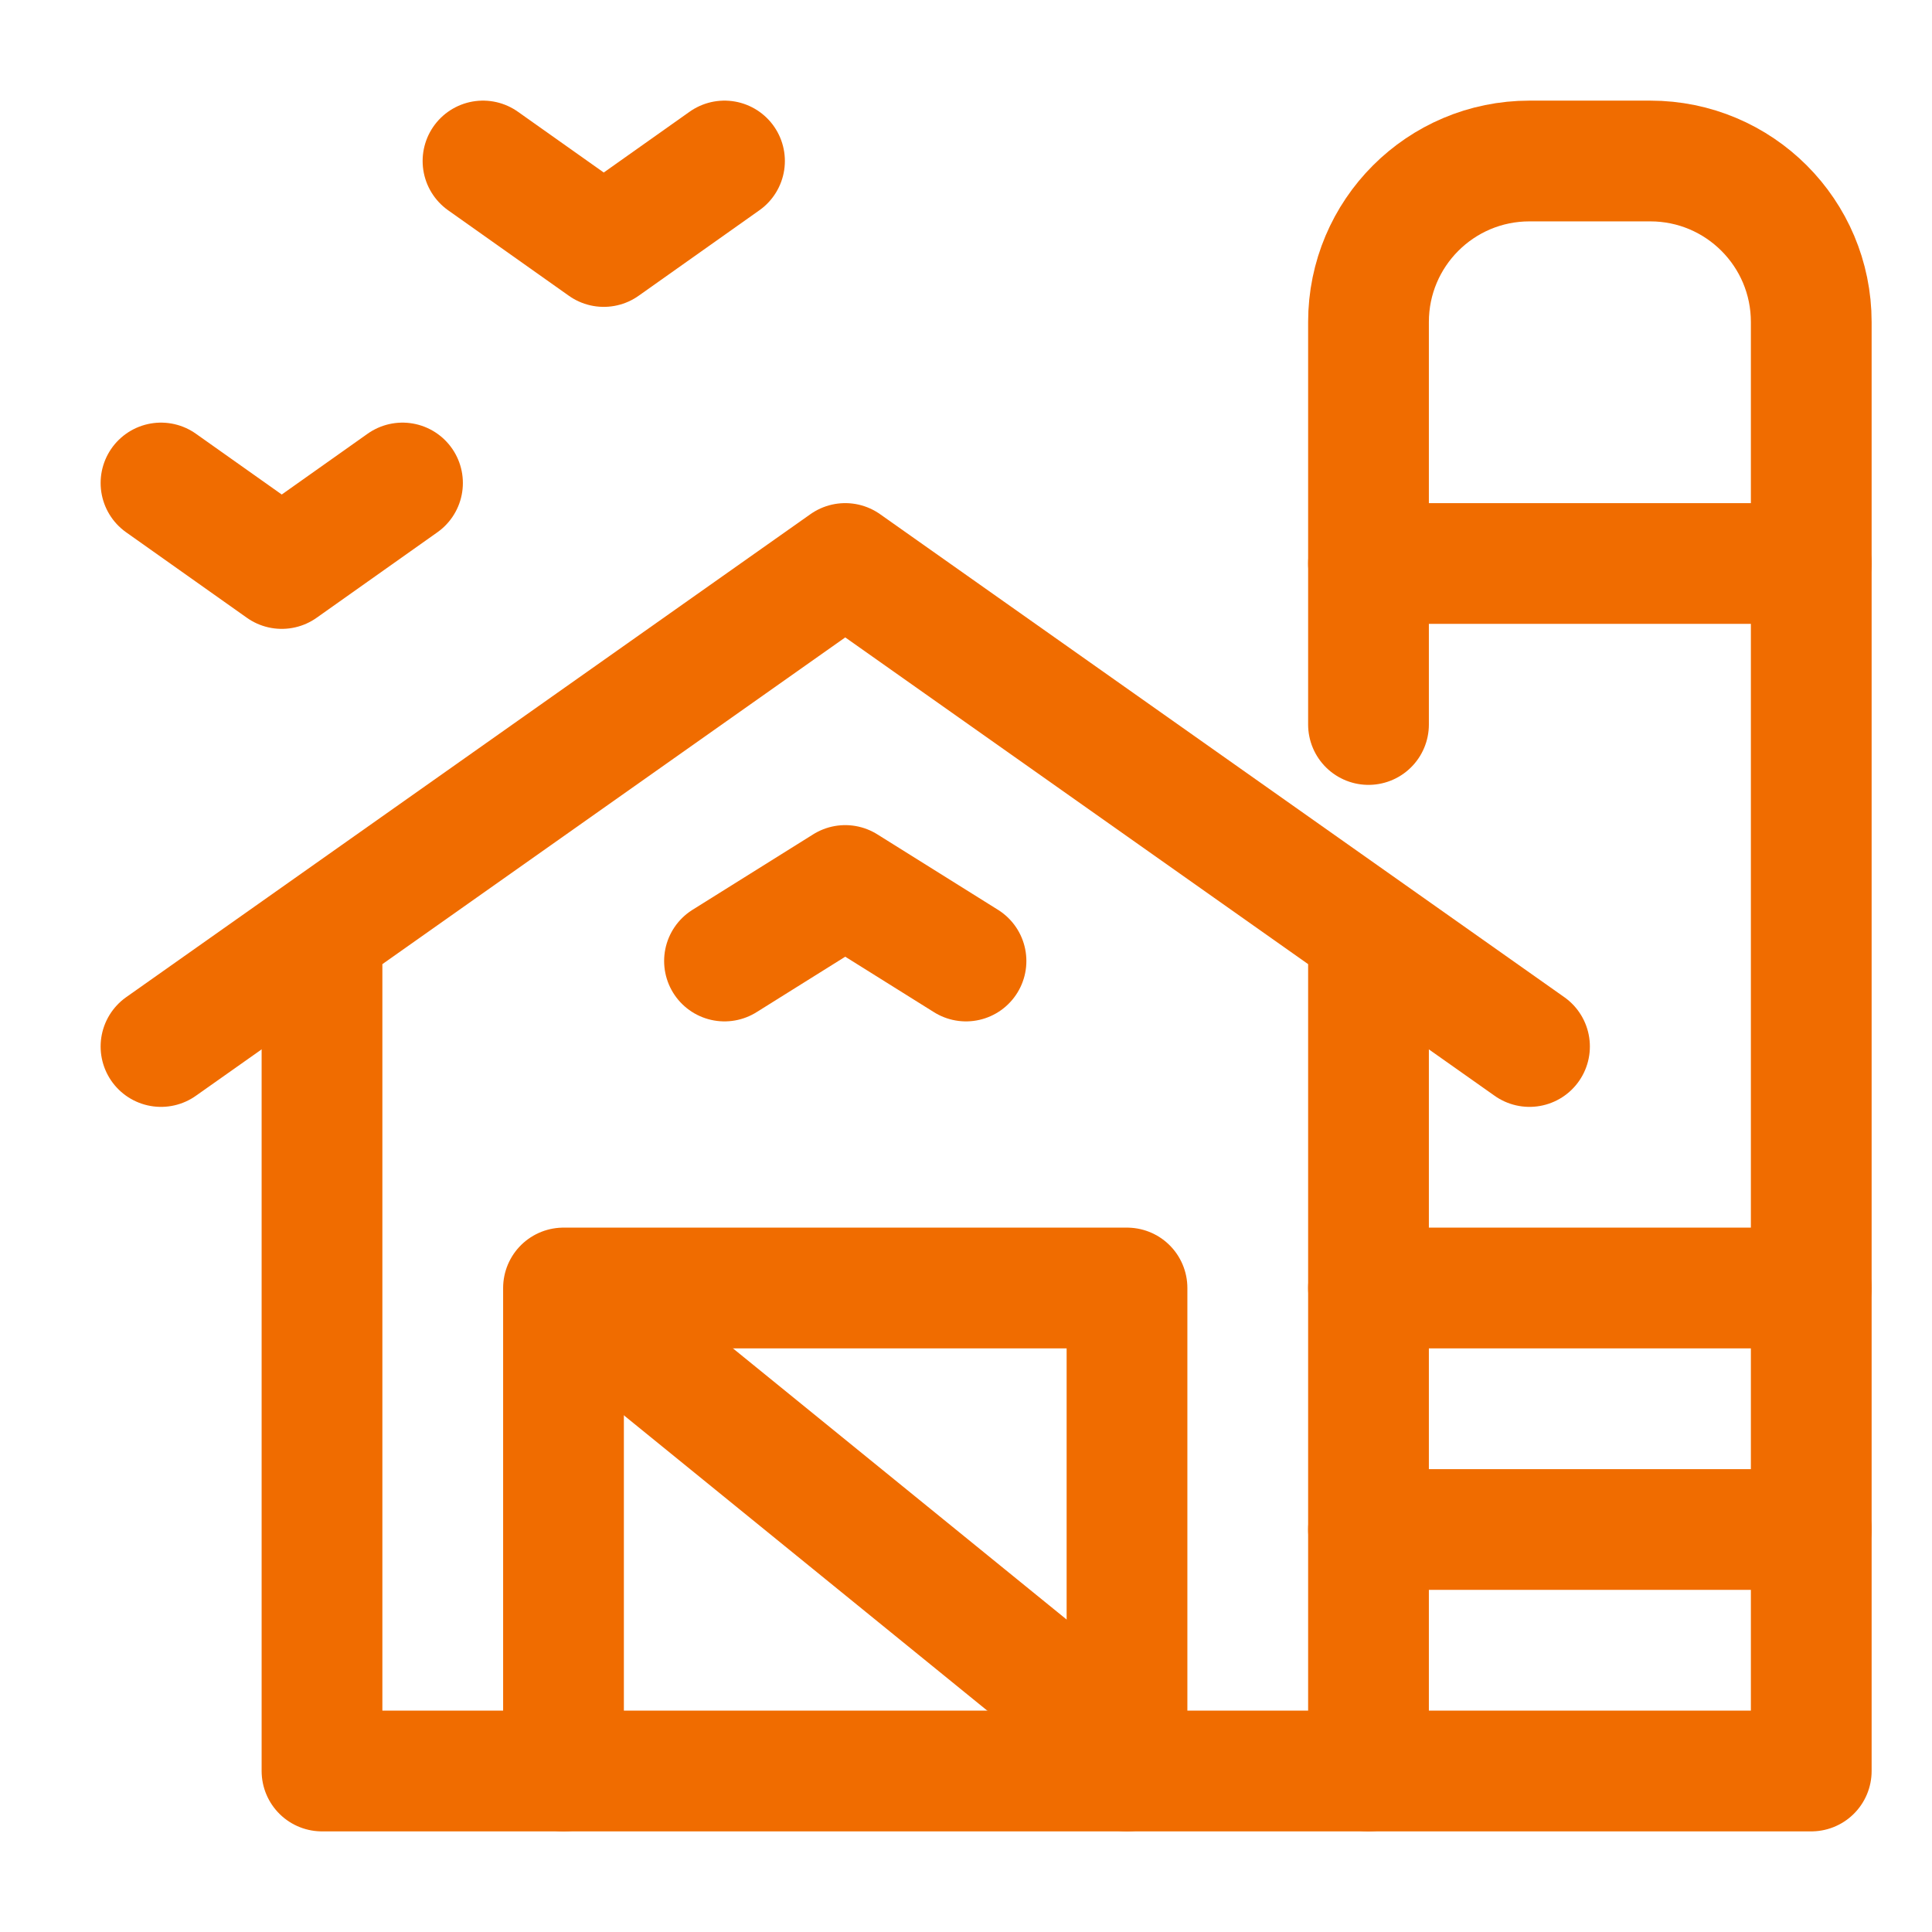 <!DOCTYPE svg PUBLIC "-//W3C//DTD SVG 1.1//EN" "http://www.w3.org/Graphics/SVG/1.1/DTD/svg11.dtd">
<!-- Uploaded to: SVG Repo, www.svgrepo.com, Transformed by: SVG Repo Mixer Tools -->
<svg width="800px" height="800px" viewBox="0 0 24 24" fill="none" xmlns="http://www.w3.org/2000/svg">
<g id="SVGRepo_bgCarrier" stroke-width="0"/>
<g id="SVGRepo_tracerCarrier" stroke-linecap="round" stroke-linejoin="round"/>
<g id="SVGRepo_iconCarrier"> <path d="M17 12V22H4V18.613V12" stroke="#f06c00" stroke-width="1.5" stroke-linecap="round" stroke-linejoin="round"/> <path d="M17 22H22.5V4C22.5 2.895 21.605 2 20.5 2H19C17.895 2 17 2.895 17 4V9" stroke="#f06c00" stroke-width="1.5" stroke-linecap="round" stroke-linejoin="round"/> <path d="M13.9 21.613L7.1 16.087" stroke="#f06c00" stroke-width="1.5" stroke-linecap="round" stroke-linejoin="round"/> <path d="M14 22V16H7V22" stroke="#f06c00" stroke-width="1.5" stroke-linecap="round" stroke-linejoin="round"/> <path d="M17 7H22.5" stroke="#f06c00" stroke-width="1.5" stroke-linecap="round" stroke-linejoin="round"/> <path d="M17 16H22.5" stroke="#f06c00" stroke-width="1.5" stroke-linecap="round" stroke-linejoin="round"/> <path d="M17 19H22.5" stroke="#f06c00" stroke-width="1.5" stroke-linecap="round" stroke-linejoin="round"/> <path d="M2 13L10.5 7L19 13" stroke="#f06c00" stroke-width="1.5" stroke-linecap="round" stroke-linejoin="round"/> <path d="M9 11.938L10.5 11L12 11.938" stroke="#f06c00" stroke-width="1.5" stroke-linecap="round" stroke-linejoin="round"/> <path d="M2 6L3.5 7.062L5 6" stroke="#f06c00" stroke-width="1.5" stroke-linecap="round" stroke-linejoin="round"/> <path d="M6 2L7.5 3.062L9 2" stroke="#f06c00" stroke-width="1.5" stroke-linecap="round" stroke-linejoin="round"/> </g>
</svg>